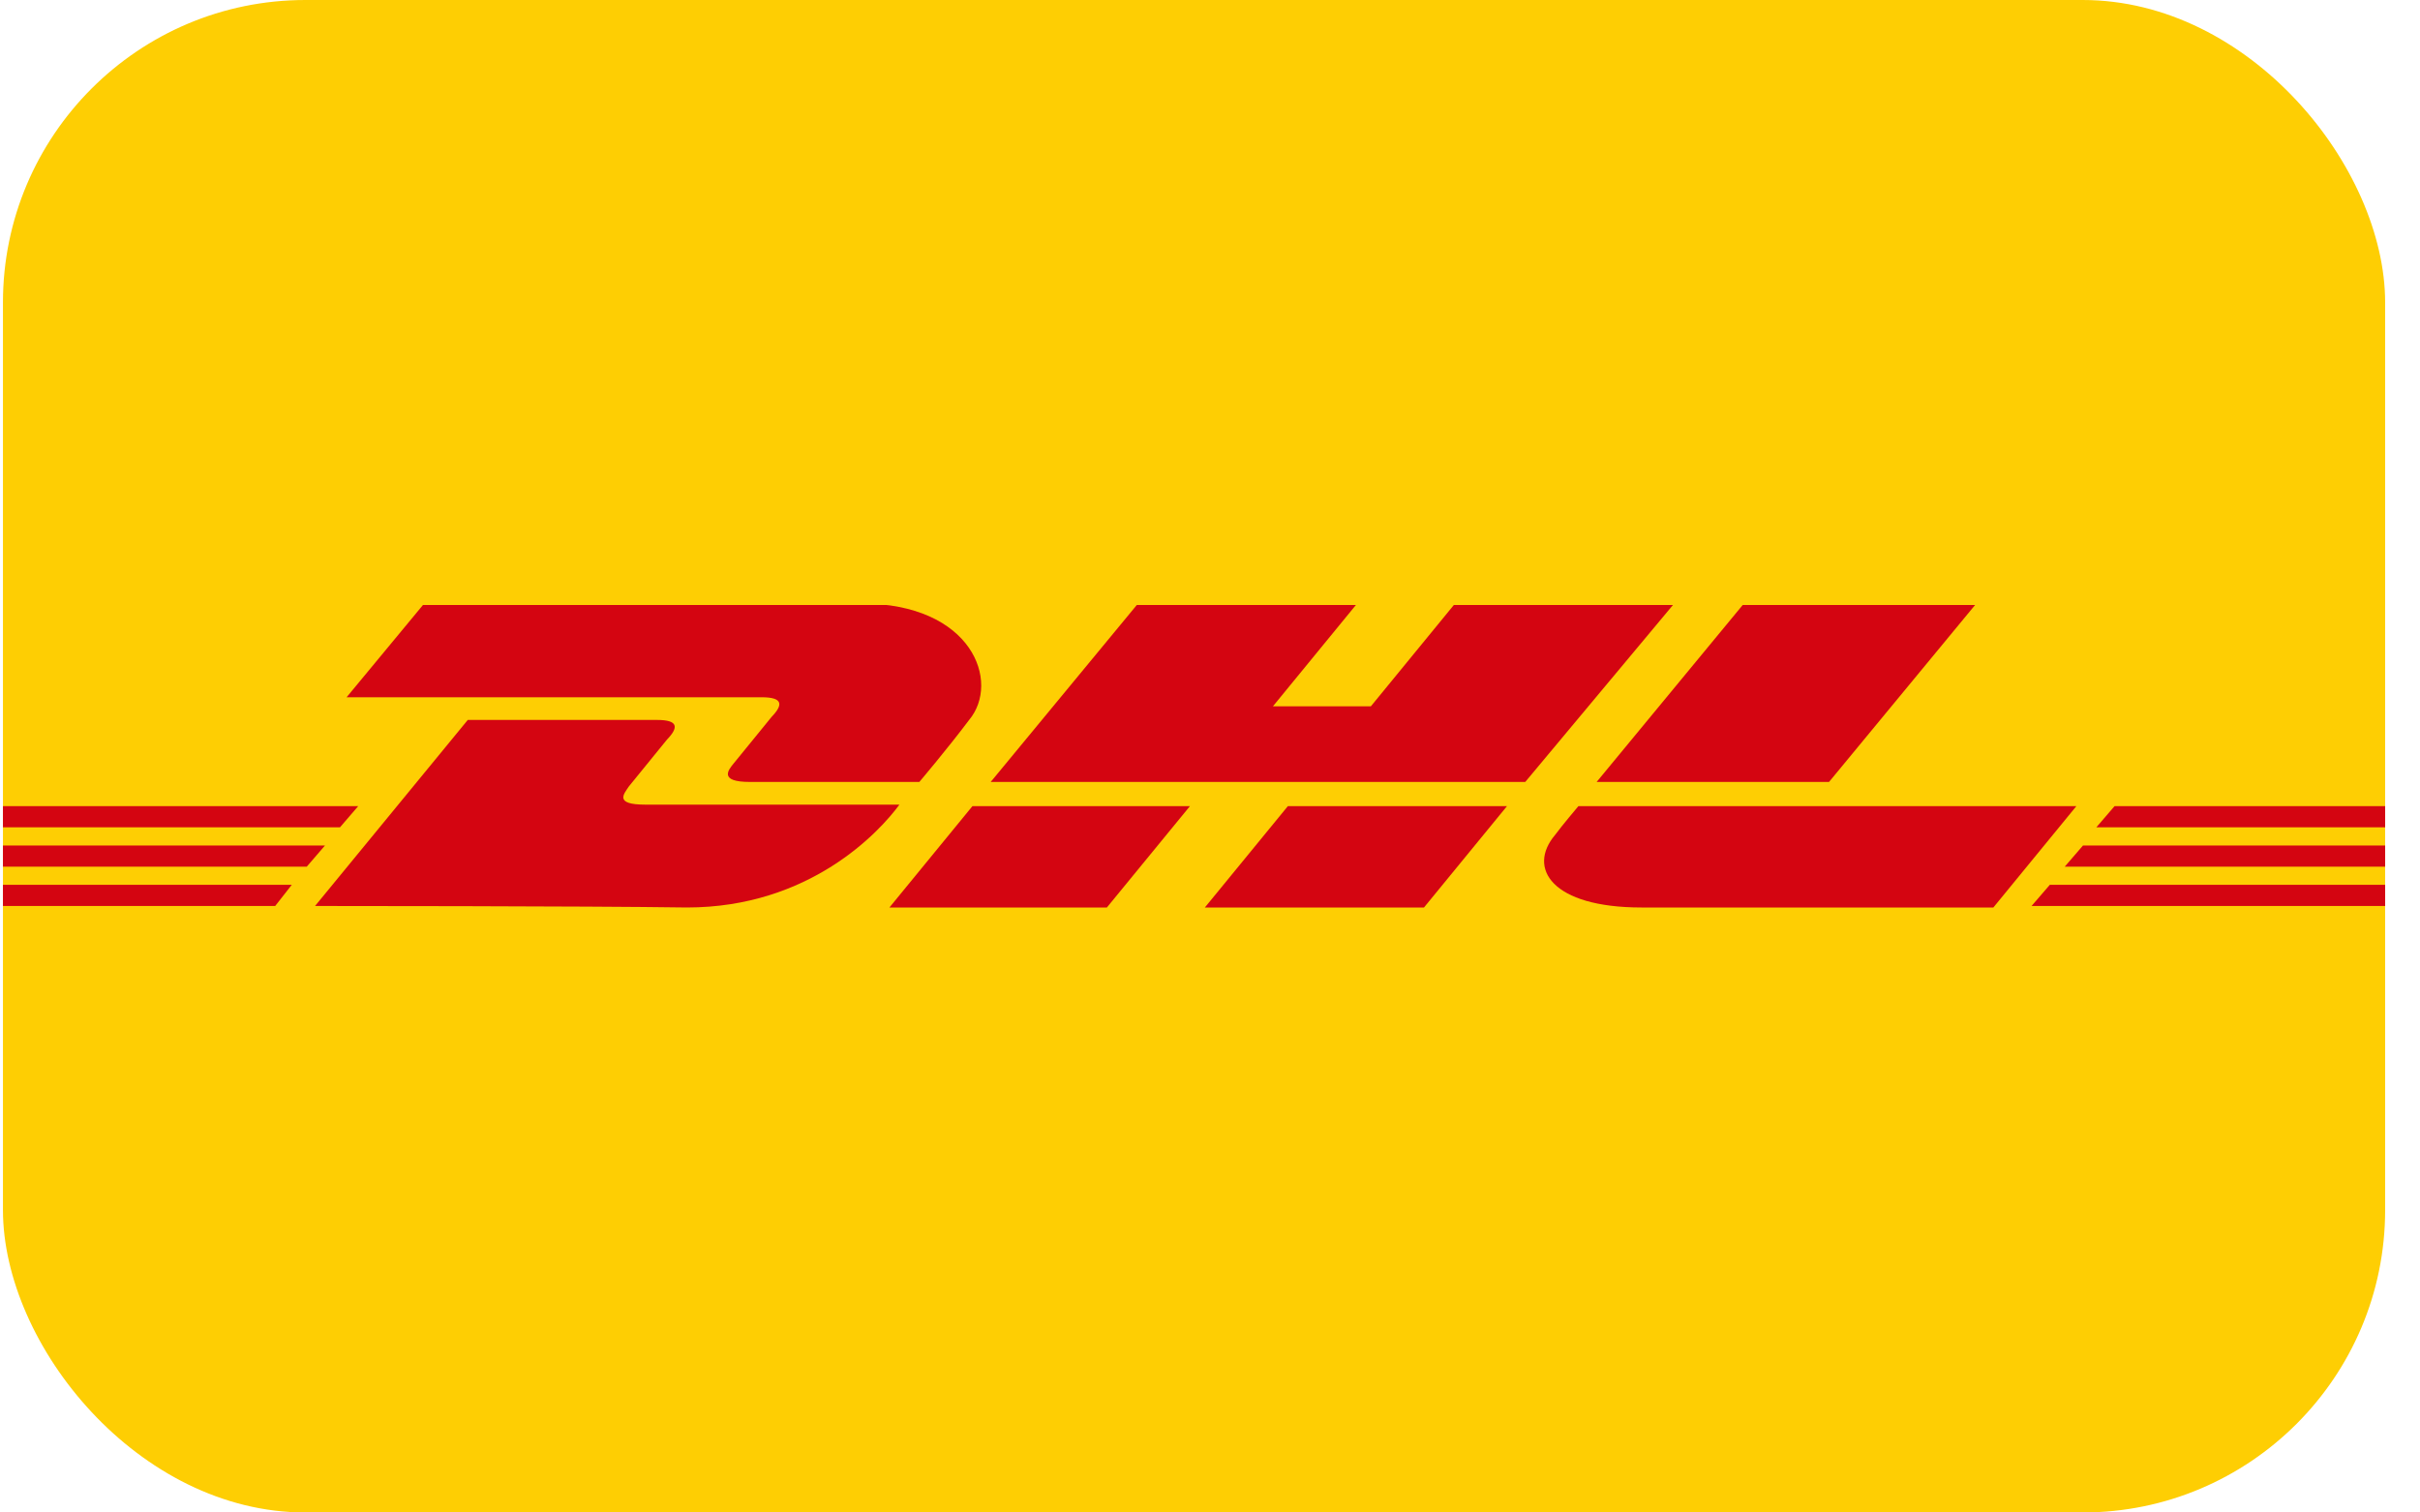 <svg width="64" height="40" viewBox="0 0 64 40" fill="none" xmlns="http://www.w3.org/2000/svg">
    <rect x="0.078" width="63" height="40" rx="8" fill="#FECE03"/>
    <g clip-path="url(#clip0_2288_1220)">
        <path d="M0.078 23.4H7.717L7.278 23.96H0.078V23.4Z" fill="#D40511"/>
        <path d="M63.078 23.96H53.727L54.21 23.4H63.122V23.96H63.078Z" fill="#D40511"/>
        <path d="M0.078 22.36H8.595L8.113 22.92H0.078V22.36Z" fill="#D40511"/>
        <path d="M0.078 21.32H9.473L8.991 21.88H0.078V21.32Z" fill="#D40511"/>
        <path d="M63.078 22.92H54.605L55.088 22.36H63.122V22.92H63.078Z" fill="#D40511"/>
        <path d="M55.922 21.32H63.078V21.88H55.44L55.922 21.32Z" fill="#D40511"/>
        <path d="M8.332 23.96L12.371 19.04C12.371 19.04 16.849 19.04 17.376 19.04C17.947 19.04 17.947 19.24 17.639 19.56C17.376 19.88 16.893 20.48 16.63 20.8C16.498 21 16.235 21.28 17.069 21.28C17.991 21.28 23.786 21.28 23.786 21.28C23.259 22 21.415 24 18.166 24C15.532 23.96 8.332 23.96 8.332 23.96Z" fill="#D40511"/>
        <path d="M31.469 21.32L29.273 24H23.522L25.717 21.32H31.469Z" fill="#D40511"/>
        <path d="M39.854 21.32L37.659 24H31.864L34.059 21.32H39.854Z" fill="#D40511"/>
        <path d="M41.742 21.32C41.742 21.32 41.303 21.84 41.127 22.08C40.381 22.96 41.039 24 43.41 24C46.132 24 52.717 24 52.717 24L54.912 21.32H41.742Z" fill="#D40511"/>
        <path d="M11.186 16L9.166 18.44C9.166 18.44 19.571 18.44 20.142 18.44C20.713 18.44 20.713 18.64 20.405 18.96C20.142 19.28 19.659 19.88 19.395 20.2C19.264 20.36 19 20.68 19.835 20.68C20.756 20.68 24.313 20.68 24.313 20.68C24.313 20.68 25.059 19.8 25.63 19.04C26.464 18.04 25.718 15.96 22.776 15.96C20.142 16 11.186 16 11.186 16Z" fill="#D40511"/>
        <path d="M40.337 20.68H26.2L30.064 16H35.859L33.664 18.68H36.254L38.449 16H44.244L40.337 20.68Z" fill="#D40511"/>
        <path d="M52.234 16L48.371 20.68H42.225L46.088 16H52.234Z" fill="#D40511"/>
    </g>
    <defs>
        <clipPath id="clip0_2288_1220">
            <rect width="63" height="8" fill="white" transform="translate(0.078 16)"/>
        </clipPath>
    </defs>
</svg>
